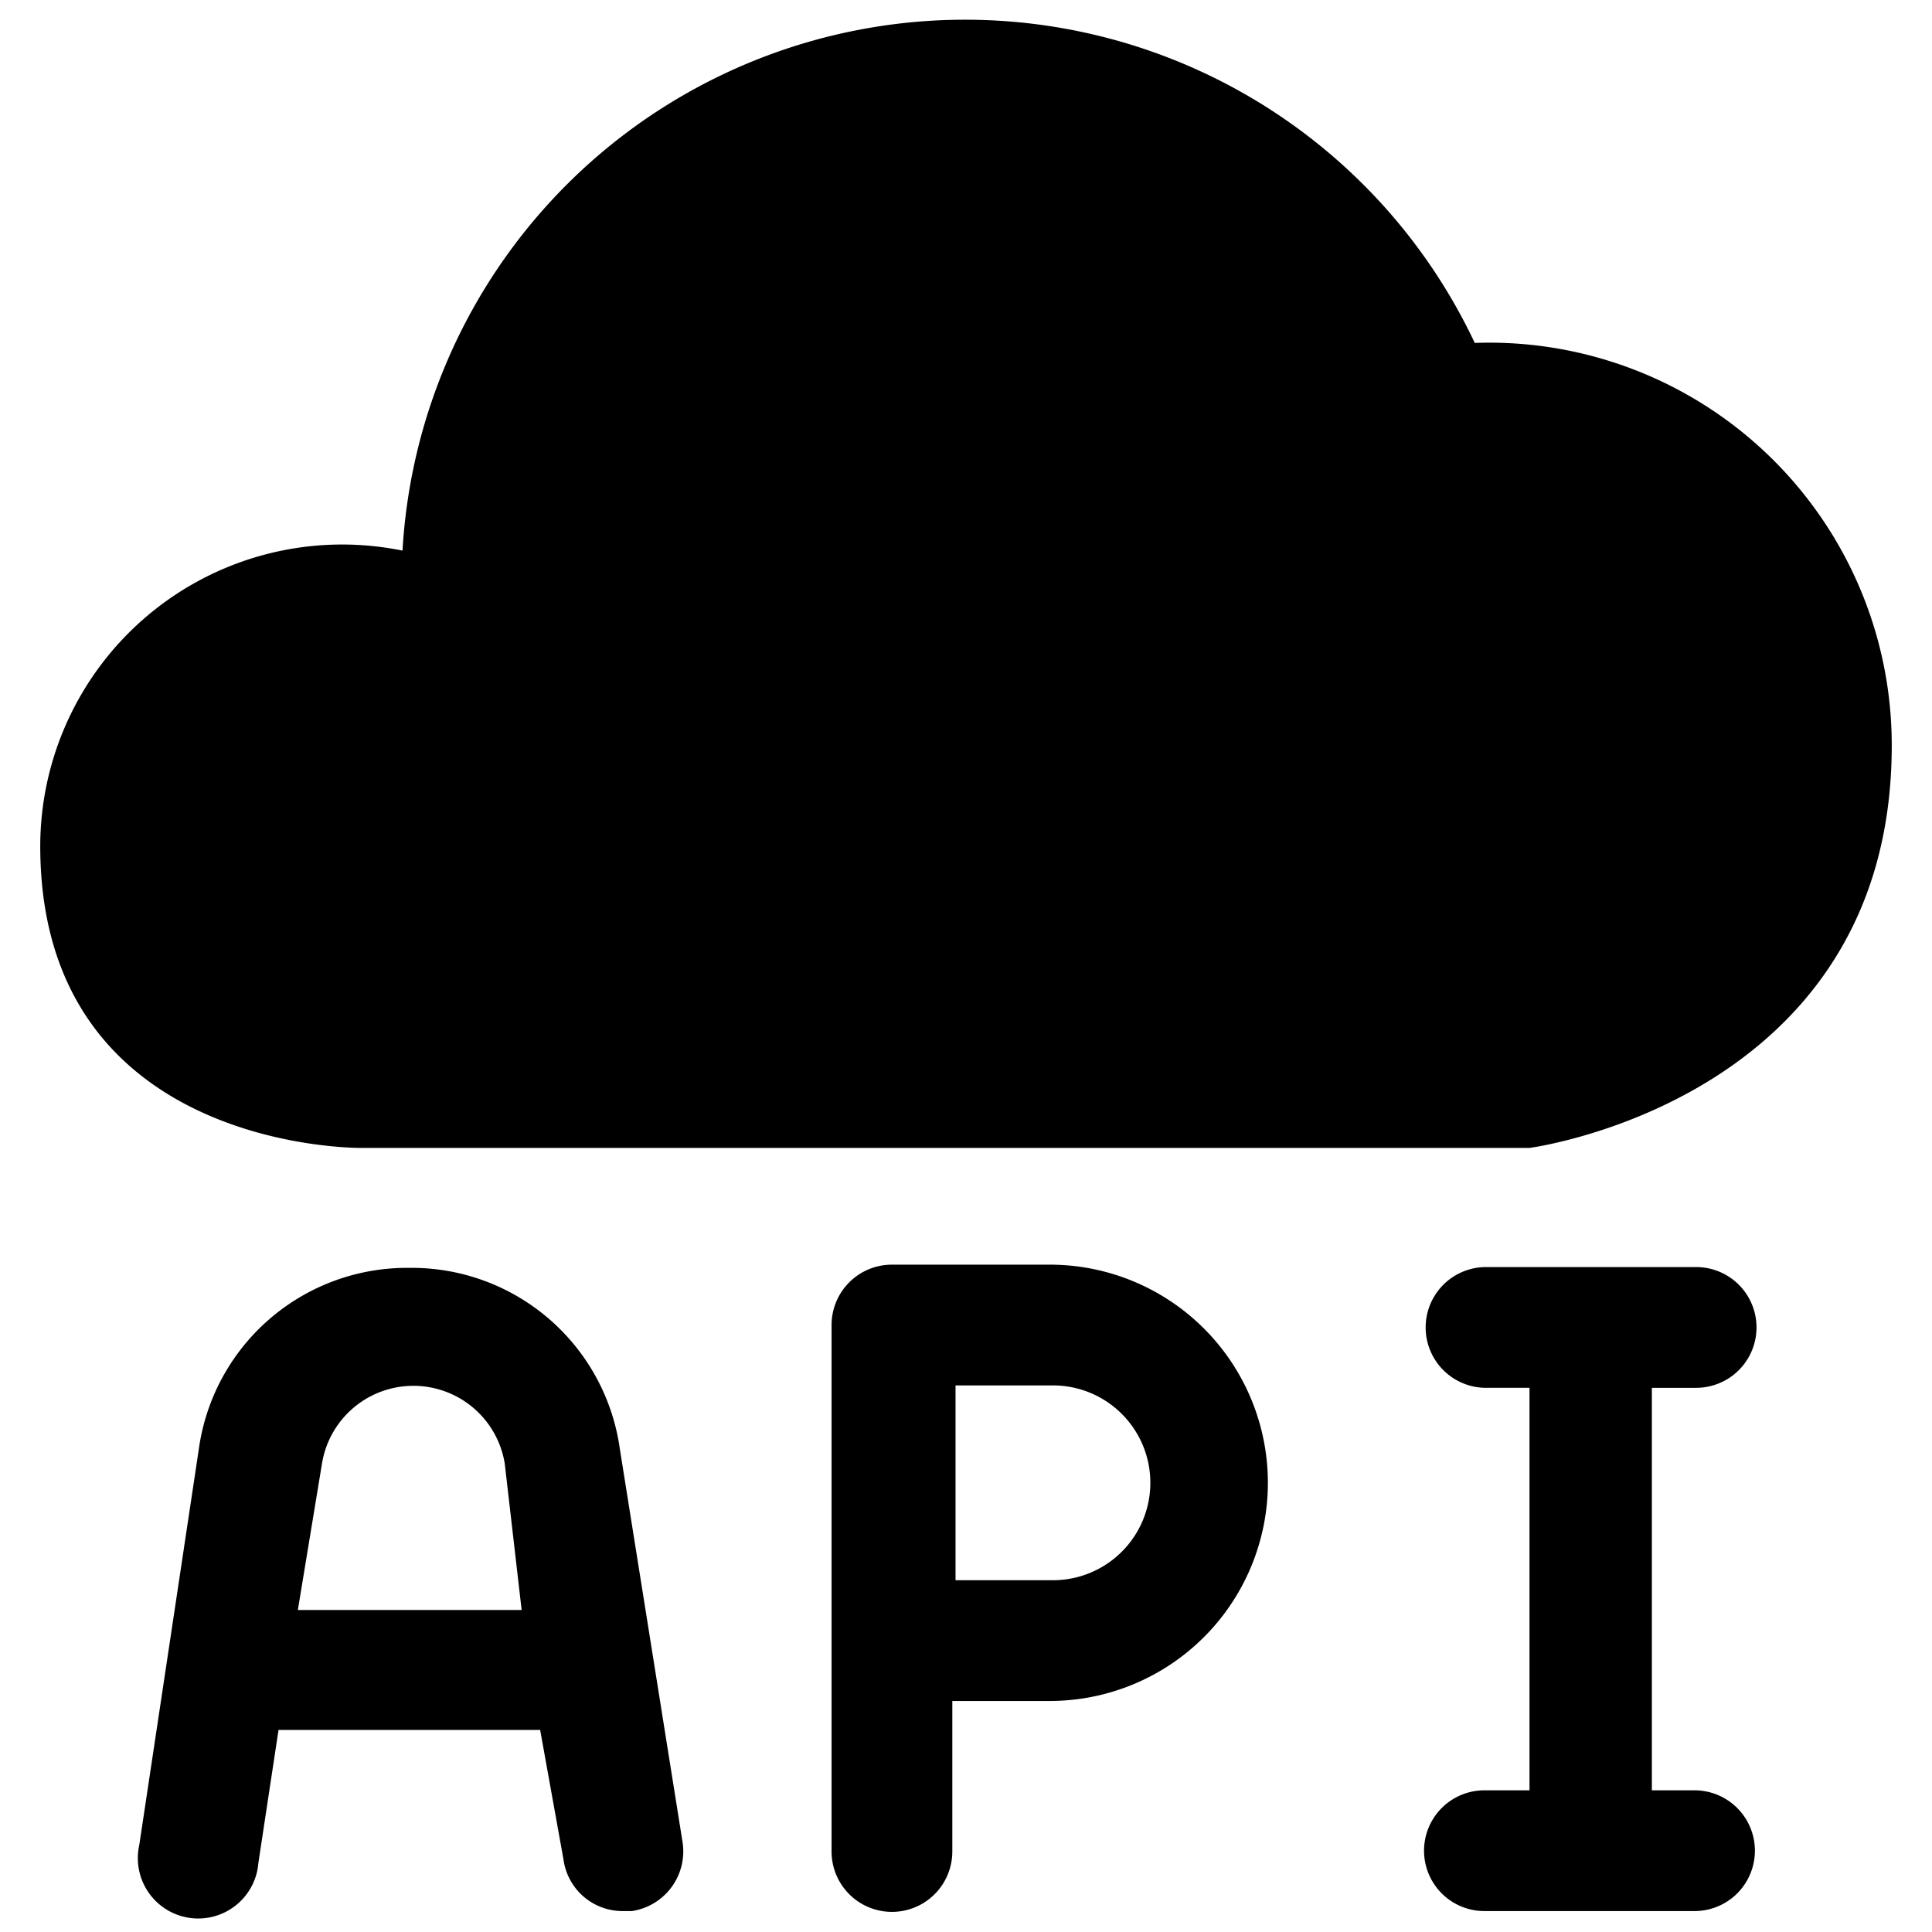 <svg xmlns="http://www.w3.org/2000/svg" viewBox="0 0 24 24" id="Coding-Apps-Website-Web-Dev-Api-Cloud--Streamline-Ultimate"><desc>Coding Apps Website Web Dev Api Cloud Streamline Icon: https://streamlinehq.com</desc><g id="Coding-Apps-Website-Web-Dev-Api-Cloud--Streamline-Ultimate.svg"><g><path d="M21.07 22.24h-0.55v-5h0.55a0.75 0.75 0 0 0 0 -1.5h-2.61a0.75 0.75 0 0 0 0 1.5H19v5h-0.56a0.75 0.75 0 0 0 0 1.5h2.61a0.75 0.75 0 0 0 0 -1.5Z" fill="#000000" stroke-width="1"></path><path d="M13.08 15.71h-2a0.75 0.75 0 0 0 -0.75 0.75V23a0.75 0.75 0 0 0 1.5 0v-1.87h1.21a2.71 2.71 0 0 0 0 -5.42Zm0 3.92h-1.21v-2.42h1.21a1.21 1.21 0 0 1 0 2.42Z" fill="#000000" stroke-width="1"></path><path d="M7.7 18a2.61 2.61 0 0 0 -2.62 -2.25A2.61 2.61 0 0 0 2.47 18l-0.74 4.92a0.75 0.75 0 1 0 1.48 0.22l0.25 -1.65h3.25L7 23.1a0.74 0.74 0 0 0 0.74 0.64h0.11a0.75 0.75 0 0 0 0.63 -0.85Zm-4 2 0.3 -1.82a1.15 1.15 0 0 1 2.27 0L6.48 20Z" fill="#000000" stroke-width="1"></path></g><path d="M23.5 9.26a5 5 0 0 0 -5.18 -5A7 7 0 0 0 5 6.84a3.75 3.75 0 0 0 -4.5 3.67c0 3.81 4 3.75 4 3.75H19s4.5 -0.59 4.5 -5Z" fill="#000000" stroke-width="1"></path></g></svg>
